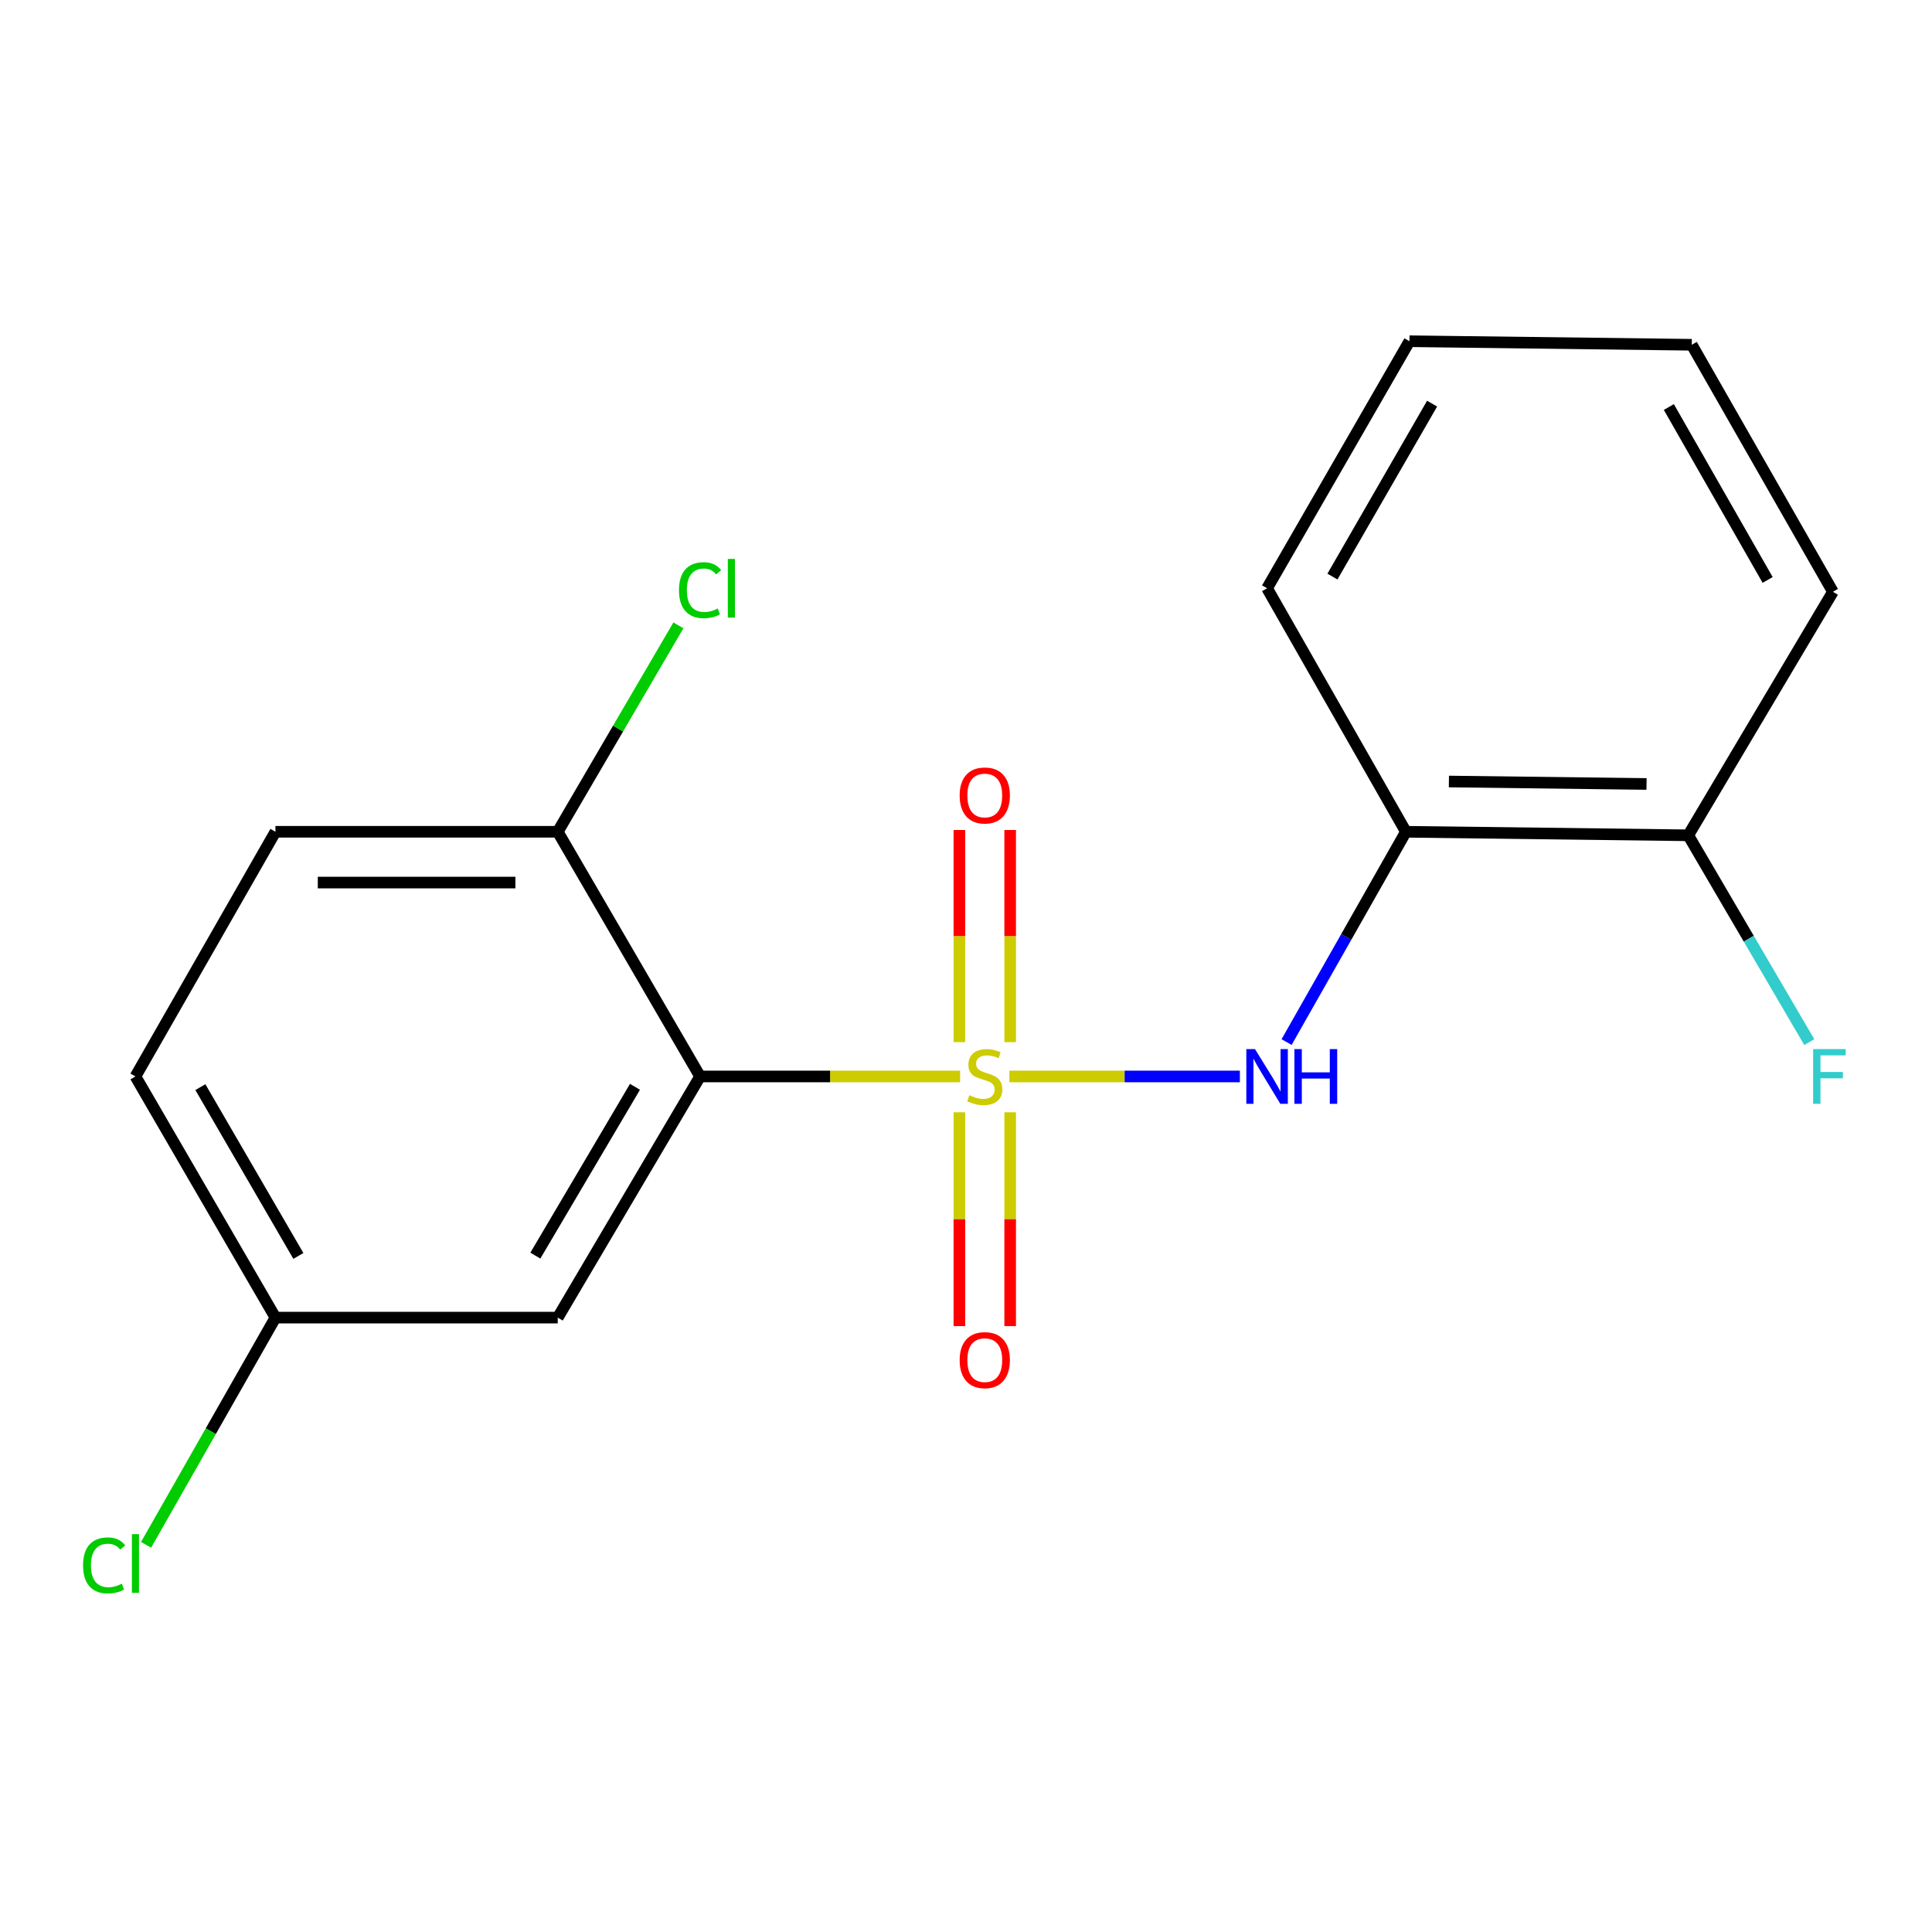 <?xml version='1.0' encoding='iso-8859-1'?>
<svg version='1.1' baseProfile='full'
              xmlns='http://www.w3.org/2000/svg'
                      xmlns:rdkit='http://www.rdkit.org/xml'
                      xmlns:xlink='http://www.w3.org/1999/xlink'
                  xml:space='preserve'
width='1000px' height='1000px' viewBox='0 0 1000 1000'>
<!-- END OF HEADER -->
<rect style='opacity:1.0;fill:#FFFFFF;stroke:none' width='1000' height='1000' x='0' y='0'> </rect>
<path class='bond-0' d='M 496.955,557.174 L 429.657,557.174' style='fill:none;fill-rule:evenodd;stroke:#CCCC00;stroke-width:6px;stroke-linecap:butt;stroke-linejoin:miter;stroke-opacity:1' />
<path class='bond-0' d='M 429.657,557.174 L 362.359,557.174' style='fill:none;fill-rule:evenodd;stroke:#000000;stroke-width:6px;stroke-linecap:butt;stroke-linejoin:miter;stroke-opacity:1' />
<path class='bond-1' d='M 522.452,557.174 L 582.108,557.174' style='fill:none;fill-rule:evenodd;stroke:#CCCC00;stroke-width:6px;stroke-linecap:butt;stroke-linejoin:miter;stroke-opacity:1' />
<path class='bond-1' d='M 582.108,557.174 L 641.763,557.174' style='fill:none;fill-rule:evenodd;stroke:#0000FF;stroke-width:6px;stroke-linecap:butt;stroke-linejoin:miter;stroke-opacity:1' />
<path class='bond-4' d='M 496.574,575.722 L 496.574,631.059' style='fill:none;fill-rule:evenodd;stroke:#CCCC00;stroke-width:6px;stroke-linecap:butt;stroke-linejoin:miter;stroke-opacity:1' />
<path class='bond-4' d='M 496.574,631.059 L 496.574,686.395' style='fill:none;fill-rule:evenodd;stroke:#FF0000;stroke-width:6px;stroke-linecap:butt;stroke-linejoin:miter;stroke-opacity:1' />
<path class='bond-4' d='M 522.865,575.722 L 522.865,631.059' style='fill:none;fill-rule:evenodd;stroke:#CCCC00;stroke-width:6px;stroke-linecap:butt;stroke-linejoin:miter;stroke-opacity:1' />
<path class='bond-4' d='M 522.865,631.059 L 522.865,686.395' style='fill:none;fill-rule:evenodd;stroke:#FF0000;stroke-width:6px;stroke-linecap:butt;stroke-linejoin:miter;stroke-opacity:1' />
<path class='bond-5' d='M 522.865,539.416 L 522.865,484.512' style='fill:none;fill-rule:evenodd;stroke:#CCCC00;stroke-width:6px;stroke-linecap:butt;stroke-linejoin:miter;stroke-opacity:1' />
<path class='bond-5' d='M 522.865,484.512 L 522.865,429.608' style='fill:none;fill-rule:evenodd;stroke:#FF0000;stroke-width:6px;stroke-linecap:butt;stroke-linejoin:miter;stroke-opacity:1' />
<path class='bond-5' d='M 496.574,539.416 L 496.574,484.512' style='fill:none;fill-rule:evenodd;stroke:#CCCC00;stroke-width:6px;stroke-linecap:butt;stroke-linejoin:miter;stroke-opacity:1' />
<path class='bond-5' d='M 496.574,484.512 L 496.574,429.608' style='fill:none;fill-rule:evenodd;stroke:#FF0000;stroke-width:6px;stroke-linecap:butt;stroke-linejoin:miter;stroke-opacity:1' />
<path class='bond-3' d='M 362.359,557.174 L 288.687,681.997' style='fill:none;fill-rule:evenodd;stroke:#000000;stroke-width:6px;stroke-linecap:butt;stroke-linejoin:miter;stroke-opacity:1' />
<path class='bond-3' d='M 328.667,562.534 L 277.096,649.91' style='fill:none;fill-rule:evenodd;stroke:#000000;stroke-width:6px;stroke-linecap:butt;stroke-linejoin:miter;stroke-opacity:1' />
<path class='bond-6' d='M 362.359,557.174 L 288.687,430.525' style='fill:none;fill-rule:evenodd;stroke:#000000;stroke-width:6px;stroke-linecap:butt;stroke-linejoin:miter;stroke-opacity:1' />
<path class='bond-2' d='M 665.938,539.373 L 696.818,484.949' style='fill:none;fill-rule:evenodd;stroke:#0000FF;stroke-width:6px;stroke-linecap:butt;stroke-linejoin:miter;stroke-opacity:1' />
<path class='bond-2' d='M 696.818,484.949 L 727.699,430.525' style='fill:none;fill-rule:evenodd;stroke:#000000;stroke-width:6px;stroke-linecap:butt;stroke-linejoin:miter;stroke-opacity:1' />
<path class='bond-7' d='M 727.699,430.525 L 873.832,432.351' style='fill:none;fill-rule:evenodd;stroke:#000000;stroke-width:6px;stroke-linecap:butt;stroke-linejoin:miter;stroke-opacity:1' />
<path class='bond-7' d='M 749.947,404.51 L 852.241,405.788' style='fill:none;fill-rule:evenodd;stroke:#000000;stroke-width:6px;stroke-linecap:butt;stroke-linejoin:miter;stroke-opacity:1' />
<path class='bond-14' d='M 727.699,430.525 L 655.838,304.49' style='fill:none;fill-rule:evenodd;stroke:#000000;stroke-width:6px;stroke-linecap:butt;stroke-linejoin:miter;stroke-opacity:1' />
<path class='bond-9' d='M 288.687,681.997 L 142.568,681.997' style='fill:none;fill-rule:evenodd;stroke:#000000;stroke-width:6px;stroke-linecap:butt;stroke-linejoin:miter;stroke-opacity:1' />
<path class='bond-8' d='M 288.687,430.525 L 142.568,430.525' style='fill:none;fill-rule:evenodd;stroke:#000000;stroke-width:6px;stroke-linecap:butt;stroke-linejoin:miter;stroke-opacity:1' />
<path class='bond-8' d='M 266.769,456.816 L 164.486,456.816' style='fill:none;fill-rule:evenodd;stroke:#000000;stroke-width:6px;stroke-linecap:butt;stroke-linejoin:miter;stroke-opacity:1' />
<path class='bond-10' d='M 288.687,430.525 L 319.915,377.103' style='fill:none;fill-rule:evenodd;stroke:#000000;stroke-width:6px;stroke-linecap:butt;stroke-linejoin:miter;stroke-opacity:1' />
<path class='bond-10' d='M 319.915,377.103 L 351.142,323.68' style='fill:none;fill-rule:evenodd;stroke:#00CC00;stroke-width:6px;stroke-linecap:butt;stroke-linejoin:miter;stroke-opacity:1' />
<path class='bond-11' d='M 873.832,432.351 L 905.16,485.875' style='fill:none;fill-rule:evenodd;stroke:#000000;stroke-width:6px;stroke-linecap:butt;stroke-linejoin:miter;stroke-opacity:1' />
<path class='bond-11' d='M 905.16,485.875 L 936.487,539.398' style='fill:none;fill-rule:evenodd;stroke:#33CCCC;stroke-width:6px;stroke-linecap:butt;stroke-linejoin:miter;stroke-opacity:1' />
<path class='bond-15' d='M 873.832,432.351 L 948.717,306.316' style='fill:none;fill-rule:evenodd;stroke:#000000;stroke-width:6px;stroke-linecap:butt;stroke-linejoin:miter;stroke-opacity:1' />
<path class='bond-12' d='M 142.568,430.525 L 70.108,557.174' style='fill:none;fill-rule:evenodd;stroke:#000000;stroke-width:6px;stroke-linecap:butt;stroke-linejoin:miter;stroke-opacity:1' />
<path class='bond-13' d='M 142.568,681.997 L 109.089,740.797' style='fill:none;fill-rule:evenodd;stroke:#000000;stroke-width:6px;stroke-linecap:butt;stroke-linejoin:miter;stroke-opacity:1' />
<path class='bond-13' d='M 109.089,740.797 L 75.609,799.597' style='fill:none;fill-rule:evenodd;stroke:#00CC00;stroke-width:6px;stroke-linecap:butt;stroke-linejoin:miter;stroke-opacity:1' />
<path class='bond-18' d='M 142.568,681.997 L 70.108,557.174' style='fill:none;fill-rule:evenodd;stroke:#000000;stroke-width:6px;stroke-linecap:butt;stroke-linejoin:miter;stroke-opacity:1' />
<path class='bond-18' d='M 154.437,650.074 L 103.714,562.698' style='fill:none;fill-rule:evenodd;stroke:#000000;stroke-width:6px;stroke-linecap:butt;stroke-linejoin:miter;stroke-opacity:1' />
<path class='bond-16' d='M 655.838,304.49 L 729.525,176.615' style='fill:none;fill-rule:evenodd;stroke:#000000;stroke-width:6px;stroke-linecap:butt;stroke-linejoin:miter;stroke-opacity:1' />
<path class='bond-16' d='M 689.67,298.435 L 741.251,208.922' style='fill:none;fill-rule:evenodd;stroke:#000000;stroke-width:6px;stroke-linecap:butt;stroke-linejoin:miter;stroke-opacity:1' />
<path class='bond-19' d='M 948.717,306.316 L 875.658,178.455' style='fill:none;fill-rule:evenodd;stroke:#000000;stroke-width:6px;stroke-linecap:butt;stroke-linejoin:miter;stroke-opacity:1' />
<path class='bond-19' d='M 914.931,300.18 L 863.79,210.677' style='fill:none;fill-rule:evenodd;stroke:#000000;stroke-width:6px;stroke-linecap:butt;stroke-linejoin:miter;stroke-opacity:1' />
<path class='bond-17' d='M 729.525,176.615 L 875.658,178.455' style='fill:none;fill-rule:evenodd;stroke:#000000;stroke-width:6px;stroke-linecap:butt;stroke-linejoin:miter;stroke-opacity:1' />
<path  class='atom-0' d='M 501.719 566.894
Q 502.039 567.014, 503.359 567.574
Q 504.679 568.134, 506.119 568.494
Q 507.599 568.814, 509.039 568.814
Q 511.719 568.814, 513.279 567.534
Q 514.839 566.214, 514.839 563.934
Q 514.839 562.374, 514.039 561.414
Q 513.279 560.454, 512.079 559.934
Q 510.879 559.414, 508.879 558.814
Q 506.359 558.054, 504.839 557.334
Q 503.359 556.614, 502.279 555.094
Q 501.239 553.574, 501.239 551.014
Q 501.239 547.454, 503.639 545.254
Q 506.079 543.054, 510.879 543.054
Q 514.159 543.054, 517.879 544.614
L 516.959 547.694
Q 513.559 546.294, 510.999 546.294
Q 508.239 546.294, 506.719 547.454
Q 505.199 548.574, 505.239 550.534
Q 505.239 552.054, 505.999 552.974
Q 506.799 553.894, 507.919 554.414
Q 509.079 554.934, 510.999 555.534
Q 513.559 556.334, 515.079 557.134
Q 516.599 557.934, 517.679 559.574
Q 518.799 561.174, 518.799 563.934
Q 518.799 567.854, 516.159 569.974
Q 513.559 572.054, 509.199 572.054
Q 506.679 572.054, 504.759 571.494
Q 502.879 570.974, 500.639 570.054
L 501.719 566.894
' fill='#CCCC00'/>
<path  class='atom-2' d='M 649.578 543.014
L 658.858 558.014
Q 659.778 559.494, 661.258 562.174
Q 662.738 564.854, 662.818 565.014
L 662.818 543.014
L 666.578 543.014
L 666.578 571.334
L 662.698 571.334
L 652.738 554.934
Q 651.578 553.014, 650.338 550.814
Q 649.138 548.614, 648.778 547.934
L 648.778 571.334
L 645.098 571.334
L 645.098 543.014
L 649.578 543.014
' fill='#0000FF'/>
<path  class='atom-2' d='M 669.978 543.014
L 673.818 543.014
L 673.818 555.054
L 688.298 555.054
L 688.298 543.014
L 692.138 543.014
L 692.138 571.334
L 688.298 571.334
L 688.298 558.254
L 673.818 558.254
L 673.818 571.334
L 669.978 571.334
L 669.978 543.014
' fill='#0000FF'/>
<path  class='atom-5' d='M 496.719 704
Q 496.719 697.2, 500.079 693.4
Q 503.439 689.6, 509.719 689.6
Q 515.999 689.6, 519.359 693.4
Q 522.719 697.2, 522.719 704
Q 522.719 710.88, 519.319 714.8
Q 515.919 718.68, 509.719 718.68
Q 503.479 718.68, 500.079 714.8
Q 496.719 710.92, 496.719 704
M 509.719 715.48
Q 514.039 715.48, 516.359 712.6
Q 518.719 709.68, 518.719 704
Q 518.719 698.44, 516.359 695.64
Q 514.039 692.8, 509.719 692.8
Q 505.399 692.8, 503.039 695.6
Q 500.719 698.4, 500.719 704
Q 500.719 709.72, 503.039 712.6
Q 505.399 715.48, 509.719 715.48
' fill='#FF0000'/>
<path  class='atom-6' d='M 496.719 411.734
Q 496.719 404.934, 500.079 401.134
Q 503.439 397.334, 509.719 397.334
Q 515.999 397.334, 519.359 401.134
Q 522.719 404.934, 522.719 411.734
Q 522.719 418.614, 519.319 422.534
Q 515.919 426.414, 509.719 426.414
Q 503.479 426.414, 500.079 422.534
Q 496.719 418.654, 496.719 411.734
M 509.719 423.214
Q 514.039 423.214, 516.359 420.334
Q 518.719 417.414, 518.719 411.734
Q 518.719 406.174, 516.359 403.374
Q 514.039 400.534, 509.719 400.534
Q 505.399 400.534, 503.039 403.334
Q 500.719 406.134, 500.719 411.734
Q 500.719 417.454, 503.039 420.334
Q 505.399 423.214, 509.719 423.214
' fill='#FF0000'/>
<path  class='atom-11' d='M 351.439 305.47
Q 351.439 298.43, 354.719 294.75
Q 358.039 291.03, 364.319 291.03
Q 370.159 291.03, 373.279 295.15
L 370.639 297.31
Q 368.359 294.31, 364.319 294.31
Q 360.039 294.31, 357.759 297.19
Q 355.519 300.03, 355.519 305.47
Q 355.519 311.07, 357.839 313.95
Q 360.199 316.83, 364.759 316.83
Q 367.879 316.83, 371.519 314.95
L 372.639 317.95
Q 371.159 318.91, 368.919 319.47
Q 366.679 320.03, 364.199 320.03
Q 358.039 320.03, 354.719 316.27
Q 351.439 312.51, 351.439 305.47
' fill='#00CC00'/>
<path  class='atom-11' d='M 376.719 289.31
L 380.399 289.31
L 380.399 319.67
L 376.719 319.67
L 376.719 289.31
' fill='#00CC00'/>
<path  class='atom-12' d='M 938.471 543.014
L 955.311 543.014
L 955.311 546.254
L 942.271 546.254
L 942.271 554.854
L 953.871 554.854
L 953.871 558.134
L 942.271 558.134
L 942.271 571.334
L 938.471 571.334
L 938.471 543.014
' fill='#33CCCC'/>
<path  class='atom-14' d='M 42.988 810.239
Q 42.988 803.199, 46.268 799.519
Q 49.588 795.799, 55.868 795.799
Q 61.708 795.799, 64.828 799.919
L 62.188 802.079
Q 59.908 799.079, 55.868 799.079
Q 51.588 799.079, 49.308 801.959
Q 47.068 804.799, 47.068 810.239
Q 47.068 815.839, 49.388 818.719
Q 51.748 821.599, 56.308 821.599
Q 59.428 821.599, 63.068 819.719
L 64.188 822.719
Q 62.708 823.679, 60.468 824.239
Q 58.228 824.799, 55.748 824.799
Q 49.588 824.799, 46.268 821.039
Q 42.988 817.279, 42.988 810.239
' fill='#00CC00'/>
<path  class='atom-14' d='M 68.268 794.079
L 71.948 794.079
L 71.948 824.439
L 68.268 824.439
L 68.268 794.079
' fill='#00CC00'/>
</svg>
